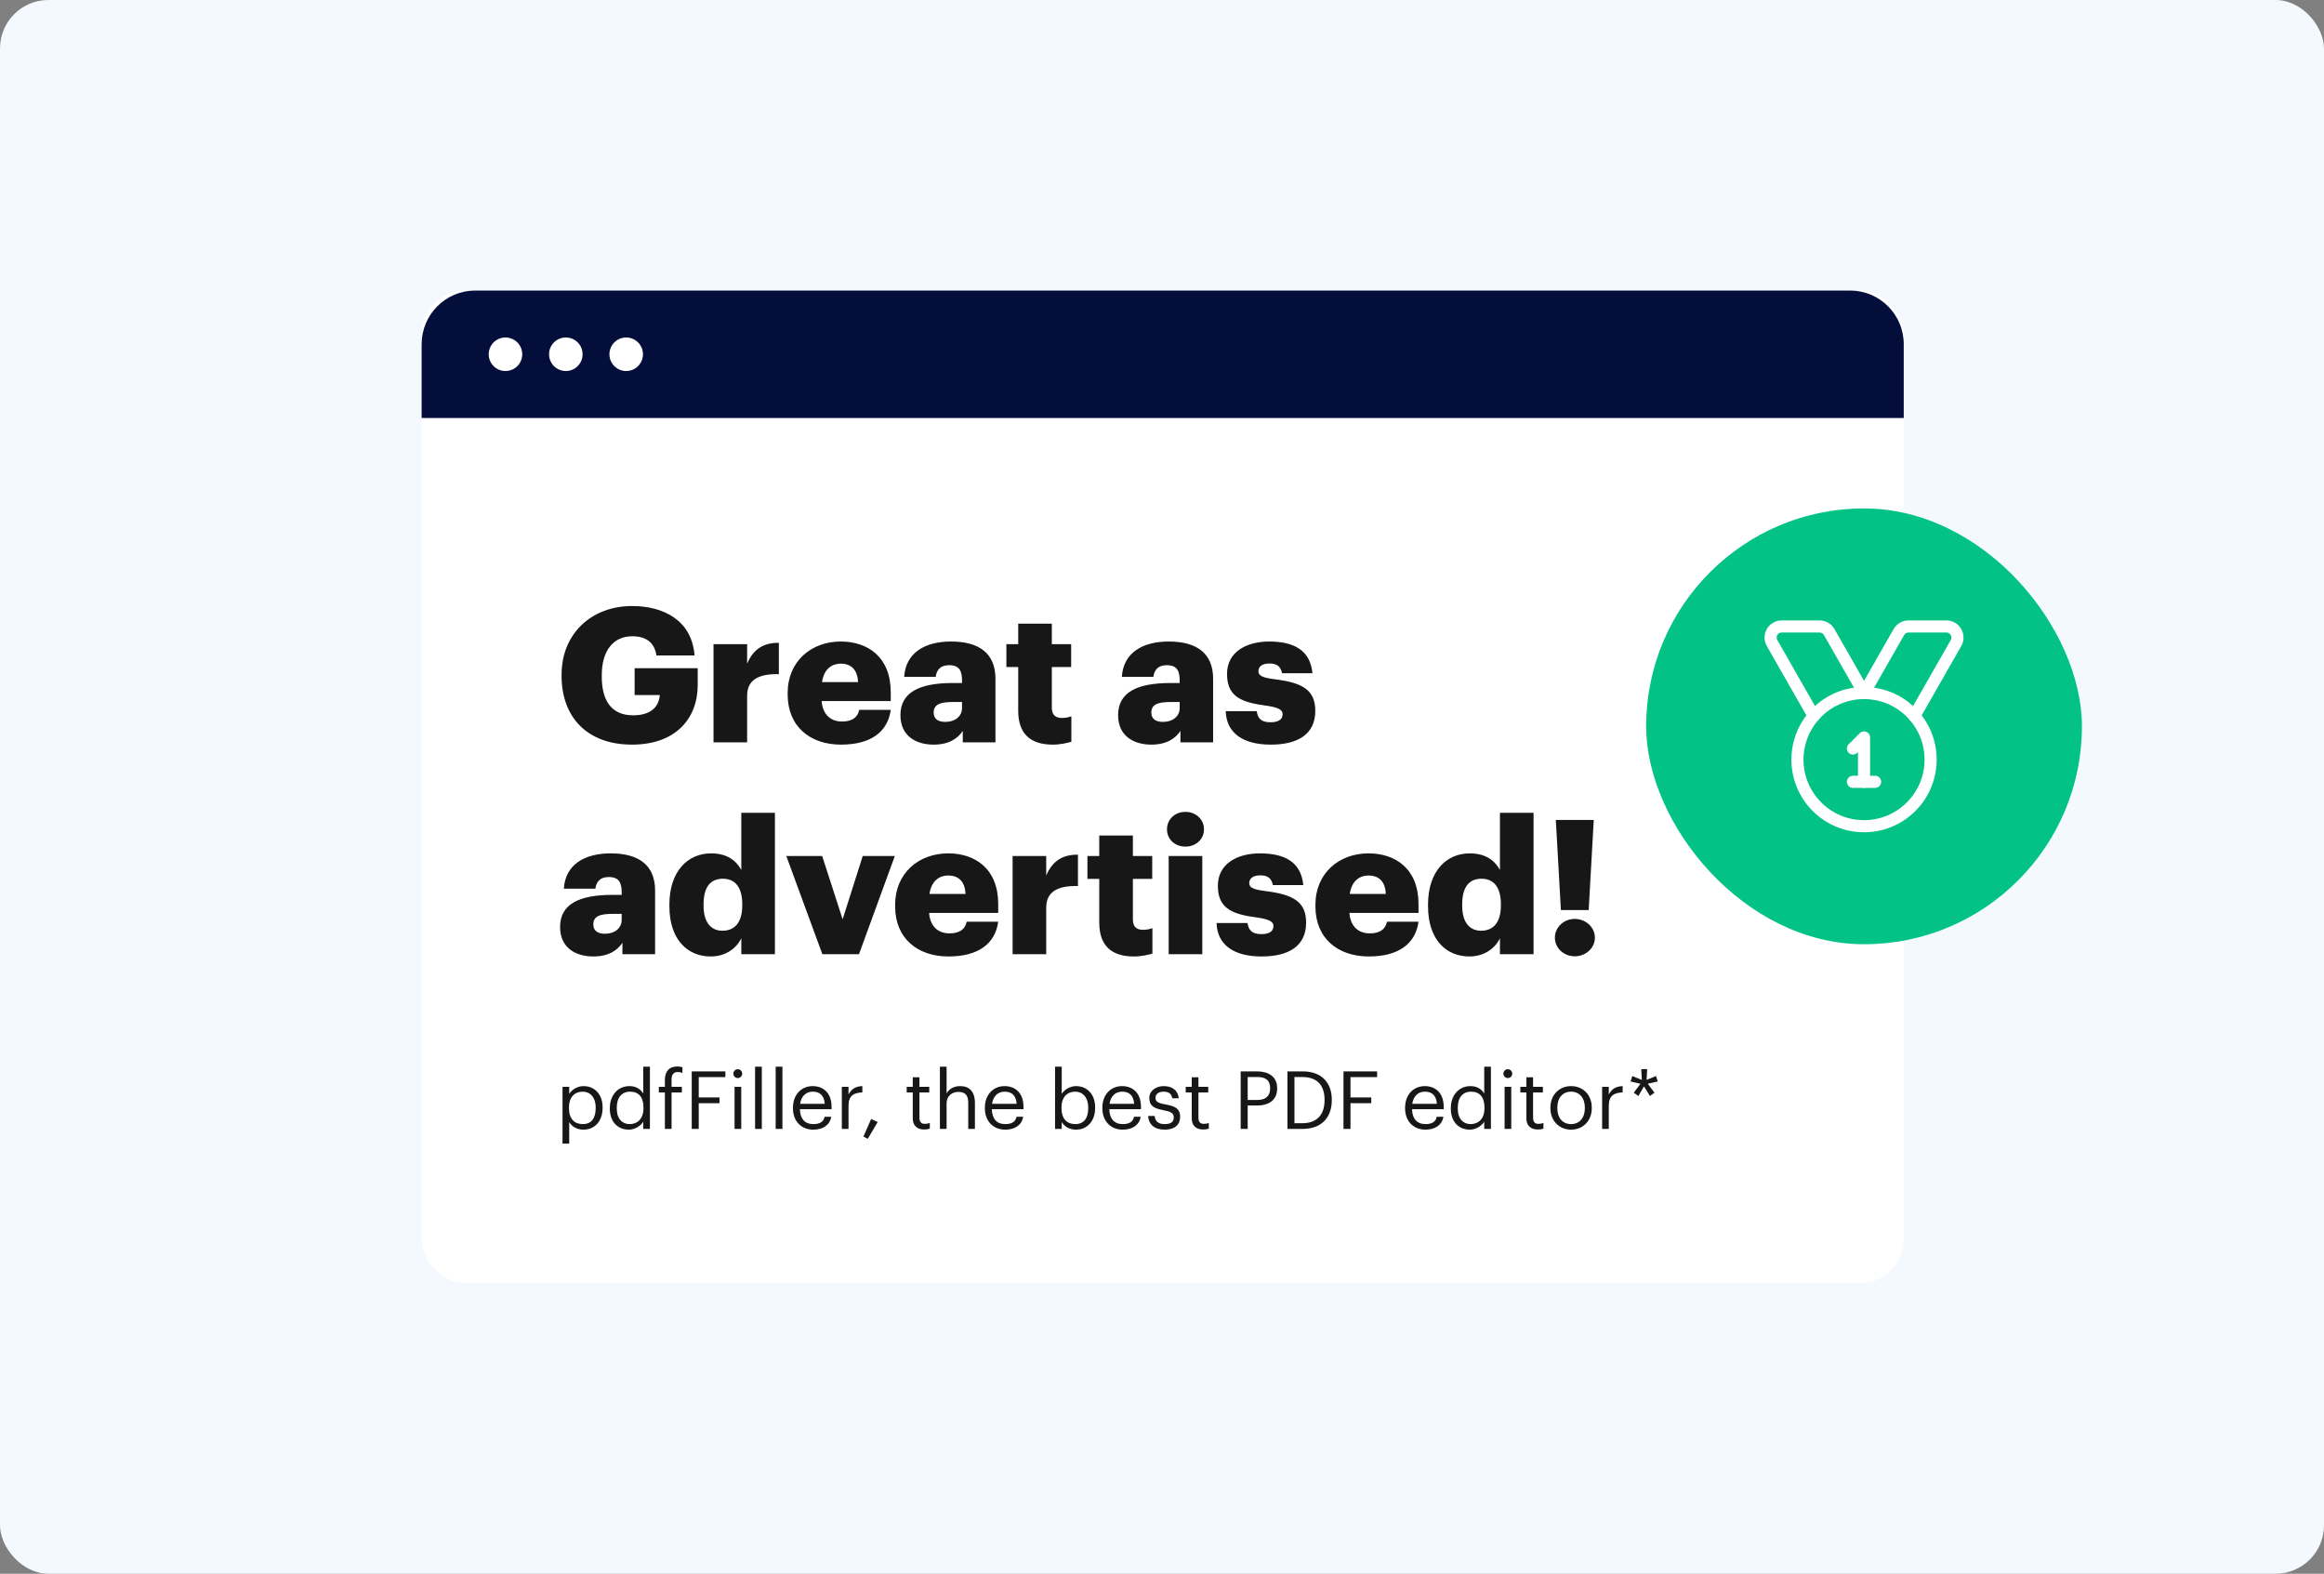 <svg width="384" height="260" viewBox="0 0 384 260" fill="none" xmlns="http://www.w3.org/2000/svg">
<rect x="0" y="0" width="384" height="260" fill="#808080" stroke="none"/>
<rect width="384" height="260" rx="8" fill="#F3F9FE"/>
<g clip-path="url(#clip0_37_4623)">
<rect x="69.668" y="48" width="244.892" height="164" rx="7.203" fill="white"/>
<path d="M69.668 56.865C69.668 51.969 73.637 48 78.533 48H305.695C310.591 48 314.56 51.969 314.56 56.865V69.054H69.668V56.865Z" fill="#040E3A"/>
<circle cx="83.52" cy="58.527" r="2.77" fill="white"/>
<circle cx="93.493" cy="58.527" r="2.77" fill="white"/>
<circle cx="103.467" cy="58.527" r="2.77" fill="white"/>
<path d="M104.427 123.021C111.594 123.021 115.287 118.77 115.287 113.123V110.393H104.861V114.83H109.019C108.895 116.598 107.716 118.181 104.613 118.181C100.766 118.181 99.432 115.388 99.432 111.789V111.541C99.432 107.538 101.324 105.118 104.458 105.118C106.816 105.118 108.15 106.204 108.461 108.283H114.759C114.325 102.512 109.671 100.123 104.427 100.123C97.756 100.123 92.792 104.684 92.792 111.448V111.696C92.792 118.336 96.888 123.021 104.427 123.021ZM117.896 122.649H123.45V114.954C123.45 112.348 125.312 111.293 128.694 111.386V106.204C126.18 106.173 124.474 107.228 123.45 109.648V106.421H117.896V122.649ZM138.959 123.021C143.861 123.021 146.685 120.942 147.181 117.281H141.969C141.751 118.367 140.976 119.205 139.145 119.205C137.159 119.205 135.918 117.964 135.763 115.823H147.181V114.364C147.181 108.531 143.365 105.987 138.928 105.987C134.026 105.987 130.147 109.276 130.147 114.489V114.737C130.147 120.042 133.87 123.021 138.959 123.021ZM135.825 112.689C136.104 110.734 137.252 109.648 138.928 109.648C140.727 109.648 141.689 110.734 141.782 112.689H135.825ZM154.272 123.021C156.878 123.021 158.305 121.935 159.081 120.756V122.649H164.48V112.13C164.48 107.818 161.625 105.987 157.157 105.987C152.721 105.987 149.649 107.911 149.401 111.82H154.613C154.737 110.796 155.296 109.897 156.816 109.897C158.585 109.897 158.957 110.92 158.957 112.472V112.844H157.406C152.007 112.844 148.78 114.333 148.78 118.15C148.78 121.594 151.355 123.021 154.272 123.021ZM156.196 119.267C154.893 119.267 154.272 118.677 154.272 117.746C154.272 116.412 155.265 115.978 157.499 115.978H158.957V116.971C158.957 118.367 157.778 119.267 156.196 119.267ZM173.951 123.021C175.254 123.021 176.309 122.742 177.022 122.556V118.336C176.526 118.522 176.06 118.615 175.44 118.615C174.385 118.615 173.795 118.088 173.795 116.909V110.207H176.991V106.421H173.795V103.04H168.242V106.421H166.287V110.207H168.242V117.436C168.242 121.252 170.289 123.021 173.951 123.021ZM190.238 123.021C192.844 123.021 194.271 121.935 195.047 120.756V122.649H200.446V112.13C200.446 107.818 197.591 105.987 193.123 105.987C188.687 105.987 185.615 107.911 185.367 111.82H190.579C190.703 110.796 191.262 109.897 192.782 109.897C194.551 109.897 194.923 110.92 194.923 112.472V112.844H193.372C187.973 112.844 184.746 114.333 184.746 118.15C184.746 121.594 187.321 123.021 190.238 123.021ZM192.162 119.267C190.858 119.267 190.238 118.677 190.238 117.746C190.238 116.412 191.231 115.978 193.465 115.978H194.923V116.971C194.923 118.367 193.744 119.267 192.162 119.267ZM209.975 123.021C214.474 123.021 217.328 121.283 217.328 117.436C217.328 113.961 215.156 112.782 210.658 112.224C208.672 111.975 207.927 111.665 207.927 110.889C207.927 110.145 208.548 109.617 209.758 109.617C211.03 109.617 211.619 110.145 211.837 111.231H216.863C216.491 107.352 213.698 105.987 209.696 105.987C205.941 105.987 202.746 107.725 202.746 111.324C202.746 114.706 204.576 115.978 208.92 116.536C211.154 116.847 211.93 117.219 211.93 117.995C211.93 118.801 211.309 119.329 209.944 119.329C208.362 119.329 207.834 118.677 207.648 117.498H202.528C202.653 121.097 205.352 123.021 209.975 123.021ZM98.035 158.021C100.642 158.021 102.069 156.935 102.845 155.756V157.649H108.243V147.13C108.243 142.818 105.389 140.987 100.921 140.987C96.484 140.987 93.412 142.911 93.164 146.82H98.377C98.501 145.796 99.059 144.897 100.58 144.897C102.348 144.897 102.721 145.92 102.721 147.472V147.844H101.169C95.77 147.844 92.544 149.333 92.544 153.15C92.544 156.594 95.119 158.021 98.035 158.021ZM99.959 154.267C98.656 154.267 98.035 153.677 98.035 152.746C98.035 151.412 99.028 150.978 101.262 150.978H102.721V151.971C102.721 153.367 101.542 154.267 99.959 154.267ZM117.431 158.021C119.882 158.021 121.682 156.687 122.489 155.011V157.649H128.043V134.285H122.489V143.717C121.558 142.073 120.038 140.987 117.493 140.987C113.646 140.987 110.605 143.935 110.605 149.457V149.706C110.605 155.322 113.677 158.021 117.431 158.021ZM119.386 153.77C117.462 153.77 116.252 152.374 116.252 149.644V149.395C116.252 146.572 117.369 145.176 119.448 145.176C121.496 145.176 122.644 146.634 122.644 149.364V149.613C122.644 152.374 121.403 153.77 119.386 153.77ZM135.88 157.649H141.93L147.856 141.421H142.551L139.231 151.878L135.849 141.421H129.923L135.88 157.649ZM156.715 158.021C161.617 158.021 164.44 155.942 164.937 152.281H159.724C159.507 153.367 158.731 154.205 156.901 154.205C154.915 154.205 153.674 152.964 153.519 150.823H164.937V149.364C164.937 143.531 161.12 140.987 156.684 140.987C151.781 140.987 147.903 144.276 147.903 149.489V149.737C147.903 155.042 151.626 158.021 156.715 158.021ZM153.581 147.689C153.86 145.734 155.008 144.648 156.684 144.648C158.483 144.648 159.445 145.734 159.538 147.689H153.581ZM167.315 157.649H172.869V149.954C172.869 147.348 174.731 146.293 178.113 146.386V141.204C175.599 141.173 173.893 142.228 172.869 144.648V141.421H167.315V157.649ZM187.343 158.021C188.646 158.021 189.701 157.742 190.415 157.556V153.336C189.918 153.522 189.453 153.615 188.832 153.615C187.778 153.615 187.188 153.088 187.188 151.909V145.207H190.384V141.421H187.188V138.04H181.634V141.421H179.679V145.207H181.634V152.436C181.634 156.252 183.682 158.021 187.343 158.021ZM193.104 157.649H198.658V141.421H193.104V157.649ZM195.865 139.87C197.603 139.87 198.937 138.66 198.937 137.016C198.937 135.371 197.603 134.13 195.865 134.13C194.128 134.13 192.825 135.371 192.825 137.016C192.825 138.66 194.128 139.87 195.865 139.87ZM208.46 158.021C212.959 158.021 215.813 156.283 215.813 152.436C215.813 148.961 213.641 147.782 209.143 147.224C207.157 146.975 206.412 146.665 206.412 145.889C206.412 145.145 207.033 144.617 208.243 144.617C209.515 144.617 210.104 145.145 210.322 146.231H215.348C214.976 142.352 212.183 140.987 208.181 140.987C204.426 140.987 201.231 142.725 201.231 146.324C201.231 149.706 203.061 150.978 207.405 151.536C209.639 151.847 210.415 152.219 210.415 152.995C210.415 153.801 209.794 154.329 208.429 154.329C206.847 154.329 206.319 153.677 206.133 152.498H201.013C201.138 156.097 203.837 158.021 208.46 158.021ZM226.162 158.021C231.064 158.021 233.888 155.942 234.384 152.281H229.171C228.954 153.367 228.179 154.205 226.348 154.205C224.362 154.205 223.121 152.964 222.966 150.823H234.384V149.364C234.384 143.531 230.568 140.987 226.131 140.987C221.229 140.987 217.35 144.276 217.35 149.489V149.737C217.35 155.042 221.073 158.021 226.162 158.021ZM223.028 147.689C223.307 145.734 224.455 144.648 226.131 144.648C227.93 144.648 228.892 145.734 228.985 147.689H223.028ZM242.782 158.021C245.233 158.021 247.032 156.687 247.839 155.011V157.649H253.393V134.285H247.839V143.717C246.908 142.073 245.388 140.987 242.844 140.987C238.996 140.987 235.956 143.935 235.956 149.457V149.706C235.956 155.322 239.027 158.021 242.782 158.021ZM244.736 153.77C242.813 153.77 241.603 152.374 241.603 149.644V149.395C241.603 146.572 242.72 145.176 244.798 145.176C246.846 145.176 247.994 146.634 247.994 149.364V149.613C247.994 152.374 246.753 153.77 244.736 153.77ZM260.206 157.99C262.037 157.99 263.526 156.625 263.526 154.918C263.526 153.212 262.037 151.816 260.206 151.816C258.376 151.816 256.918 153.212 256.918 154.918C256.918 156.625 258.376 157.99 260.206 157.99ZM257.91 150.357H262.502L263.34 135.464H257.073L257.91 150.357Z" fill="#171717"/>
<path d="M92.947 188.934H94.051V185.37C94.45 186.061 95.261 186.633 96.404 186.633C98.319 186.633 99.569 185.17 99.569 183.043V182.937C99.569 180.769 98.226 179.439 96.404 179.439C95.394 179.439 94.45 180.051 94.051 180.729V179.559H92.947V188.934ZM96.298 185.716C94.942 185.716 94.011 184.878 94.011 183.096V182.99C94.011 181.208 94.995 180.357 96.285 180.357C97.455 180.357 98.425 181.234 98.425 182.99V183.096C98.425 184.785 97.681 185.716 96.298 185.716ZM103.903 186.633C104.914 186.633 105.885 185.995 106.284 185.317V186.513H107.387V176.235H106.284V180.676C105.885 179.998 105.167 179.439 104.01 179.439C102.095 179.439 100.765 180.942 100.765 183.069V183.176C100.765 185.343 102.082 186.633 103.903 186.633ZM104.023 185.716C102.853 185.716 101.909 184.878 101.909 183.123V183.016C101.909 181.328 102.733 180.357 104.116 180.357C105.472 180.357 106.324 181.195 106.324 182.976V183.083C106.324 184.865 105.313 185.716 104.023 185.716ZM109.86 186.513H110.964V180.49H112.666V179.559H110.964V178.309C110.964 177.604 111.256 177.112 111.974 177.112C112.28 177.112 112.559 177.179 112.759 177.259V176.328C112.48 176.235 112.293 176.195 111.934 176.195C110.551 176.195 109.86 177.019 109.86 178.429V179.559H108.863V180.49H109.86V186.513ZM114.297 186.513H115.454V182.258H118.885V181.314H115.454V177.95H119.856V177.006H114.297V186.513ZM121.373 186.513H122.477V179.559H121.373V186.513ZM121.905 178.11C122.304 178.11 122.636 177.777 122.636 177.378C122.636 176.979 122.304 176.647 121.905 176.647C121.506 176.647 121.174 176.979 121.174 177.378C121.174 177.777 121.506 178.11 121.905 178.11ZM124.763 186.513H125.879V176.235H124.763V186.513ZM128.165 186.513H129.282V176.235H128.165V186.513ZM134.386 186.633C135.955 186.633 137.112 185.902 137.351 184.506H136.248C136.101 185.317 135.476 185.716 134.399 185.716C132.976 185.716 132.219 184.838 132.165 183.256H137.404V182.897C137.404 180.41 135.889 179.439 134.28 179.439C132.365 179.439 131.022 180.902 131.022 183.003V183.109C131.022 185.25 132.418 186.633 134.386 186.633ZM132.205 182.365C132.391 181.128 133.149 180.357 134.28 180.357C135.423 180.357 136.168 180.929 136.274 182.365H132.205ZM139.098 186.513H140.202V182.697C140.202 180.982 141.093 180.543 142.489 180.477V179.439C141.239 179.479 140.641 180.024 140.202 180.809V179.559H139.098V186.513ZM143.385 188.149L145.021 185.37L143.944 184.865L142.667 187.777L143.385 188.149ZM152.692 186.607C153.144 186.607 153.41 186.54 153.636 186.46V185.529C153.396 185.623 153.13 185.676 152.785 185.676C152.226 185.676 151.92 185.343 151.92 184.665V180.49H153.543V179.559H151.92V177.977H150.817V179.559H149.819V180.49H150.817V184.772C150.817 185.862 151.428 186.607 152.692 186.607ZM155.304 186.513H156.408V182.298C156.408 181.048 157.325 180.397 158.349 180.397C159.466 180.397 159.985 180.942 159.985 182.165V186.513H161.088V182.245C161.088 180.224 160.078 179.439 158.642 179.439C157.498 179.439 156.727 180.011 156.408 180.663V176.235H155.304V186.513ZM166.097 186.633C167.666 186.633 168.823 185.902 169.062 184.506H167.959C167.812 185.317 167.187 185.716 166.11 185.716C164.687 185.716 163.929 184.838 163.876 183.256H169.115V182.897C169.115 180.41 167.6 179.439 165.991 179.439C164.076 179.439 162.733 180.902 162.733 183.003V183.109C162.733 185.25 164.129 186.633 166.097 186.633ZM163.916 182.365C164.102 181.128 164.86 180.357 165.991 180.357C167.134 180.357 167.879 180.929 167.985 182.365H163.916ZM177.785 186.633C179.7 186.633 180.95 185.17 180.95 183.043V182.937C180.95 180.769 179.607 179.439 177.785 179.439C176.775 179.439 175.831 180.051 175.432 180.729V176.235H174.328V186.513H175.432V185.37C175.831 186.061 176.655 186.633 177.785 186.633ZM177.679 185.716C176.323 185.716 175.392 184.878 175.392 183.096V182.99C175.392 181.208 176.376 180.357 177.666 180.357C178.836 180.357 179.807 181.234 179.807 182.99V183.096C179.807 184.785 179.062 185.716 177.679 185.716ZM185.51 186.633C187.08 186.633 188.236 185.902 188.476 184.506H187.372C187.226 185.317 186.601 185.716 185.524 185.716C184.101 185.716 183.343 184.838 183.29 183.256H188.529V182.897C188.529 180.41 187.013 179.439 185.404 179.439C183.489 179.439 182.146 180.902 182.146 183.003V183.109C182.146 185.25 183.542 186.633 185.51 186.633ZM183.33 182.365C183.516 181.128 184.274 180.357 185.404 180.357C186.548 180.357 187.292 180.929 187.399 182.365H183.33ZM192.442 186.633C194.13 186.633 194.995 185.782 194.995 184.519C194.995 183.043 193.984 182.724 192.548 182.458C191.271 182.232 190.926 181.979 190.926 181.354C190.926 180.756 191.444 180.357 192.242 180.357C193.12 180.357 193.545 180.689 193.705 181.447H194.769C194.582 179.945 193.505 179.439 192.255 179.439C191.165 179.439 189.902 180.104 189.902 181.394C189.902 182.604 190.513 183.109 192.322 183.442C193.399 183.641 193.944 183.881 193.944 184.612C193.944 185.357 193.479 185.716 192.428 185.716C191.311 185.716 190.873 185.197 190.793 184.373H189.716C189.782 185.795 190.779 186.633 192.442 186.633ZM198.791 186.607C199.243 186.607 199.509 186.54 199.735 186.46V185.529C199.495 185.623 199.229 185.676 198.884 185.676C198.325 185.676 198.019 185.343 198.019 184.665V180.49H199.642V179.559H198.019V177.977H196.916V179.559H195.918V180.49H196.916V184.772C196.916 185.862 197.527 186.607 198.791 186.607ZM205.002 186.513H206.159V182.644H207.701C209.51 182.644 211.026 181.859 211.026 179.838V179.785C211.026 177.804 209.523 177.006 207.701 177.006H205.002V186.513ZM206.159 181.726V177.937H207.781C209.071 177.937 209.869 178.442 209.869 179.785V179.838C209.869 181.062 209.137 181.726 207.781 181.726H206.159ZM213.885 185.569V177.937H215.175C217.795 177.937 218.859 179.479 218.859 181.673V181.78C218.859 184.107 217.635 185.569 215.189 185.569H213.885ZM212.729 186.513H215.215C218.539 186.513 220.055 184.426 220.055 181.793V181.673C220.055 179.027 218.513 177.006 215.242 177.006H212.729V186.513ZM221.987 186.513H223.144V182.258H226.575V181.314H223.144V177.95H227.546V177.006H221.987V186.513ZM235.531 186.633C237.1 186.633 238.257 185.902 238.496 184.506H237.393C237.247 185.317 236.622 185.716 235.544 185.716C234.122 185.716 233.364 184.838 233.311 183.256H238.55V182.897C238.55 180.41 237.034 179.439 235.425 179.439C233.51 179.439 232.167 180.902 232.167 183.003V183.109C232.167 185.25 233.563 186.633 235.531 186.633ZM233.35 182.365C233.537 181.128 234.295 180.357 235.425 180.357C236.568 180.357 237.313 180.929 237.419 182.365H233.35ZM242.863 186.633C243.873 186.633 244.844 185.995 245.243 185.317V186.513H246.347V176.235H245.243V180.676C244.844 179.998 244.126 179.439 242.969 179.439C241.054 179.439 239.725 180.942 239.725 183.069V183.176C239.725 185.343 241.041 186.633 242.863 186.633ZM242.982 185.716C241.812 185.716 240.868 184.878 240.868 183.123V183.016C240.868 181.328 241.693 180.357 243.076 180.357C244.432 180.357 245.283 181.195 245.283 182.976V183.083C245.283 184.865 244.272 185.716 242.982 185.716ZM248.607 186.513H249.71V179.559H248.607V186.513ZM249.138 178.11C249.537 178.11 249.87 177.777 249.87 177.378C249.87 176.979 249.537 176.647 249.138 176.647C248.74 176.647 248.407 176.979 248.407 177.378C248.407 177.777 248.74 178.11 249.138 178.11ZM254.084 186.607C254.536 186.607 254.802 186.54 255.028 186.46V185.529C254.788 185.623 254.522 185.676 254.177 185.676C253.618 185.676 253.312 185.343 253.312 184.665V180.49H254.935V179.559H253.312V177.977H252.209V179.559H251.211V180.49H252.209V184.772C252.209 185.862 252.82 186.607 254.084 186.607ZM259.595 185.716C258.185 185.716 257.321 184.678 257.321 183.096V182.99C257.321 181.394 258.199 180.357 259.595 180.357C260.978 180.357 261.869 181.394 261.869 183.003V183.096C261.869 184.665 260.991 185.716 259.595 185.716ZM259.582 186.633C261.563 186.633 263.012 185.184 263.012 183.083V182.976C263.012 180.889 261.563 179.439 259.595 179.439C257.627 179.439 256.177 180.902 256.177 182.99V183.096C256.177 185.131 257.6 186.633 259.582 186.633ZM264.721 186.513H265.825V182.697C265.825 180.982 266.716 180.543 268.112 180.477V179.439C266.862 179.479 266.264 180.024 265.825 180.809V179.559H264.721V186.513ZM270.712 181.075L271.642 179.479L272.626 181.075L273.371 180.53L272.267 179.054L273.916 178.668L273.624 177.777L272.068 178.415L272.161 176.634H271.19L271.283 178.415L269.714 177.777L269.422 178.668L271.057 179.054L269.954 180.53L270.712 181.075Z" fill="#171717"/>
</g>
<rect x="272" y="84" width="72" height="72" rx="36" fill="#02C385"/>
<path d="M315.777 117.722C320.073 122.018 320.073 128.982 315.777 133.278C311.481 137.574 304.517 137.574 300.221 133.278C295.925 128.982 295.925 122.018 300.221 117.722C304.517 113.426 311.481 113.426 315.777 117.722" stroke="white" stroke-width="2" stroke-linecap="round" stroke-linejoin="round"/>
<path d="M306.166 123.667L307.999 121.833V129.167" stroke="white" stroke-width="2" stroke-linecap="round" stroke-linejoin="round"/>
<path d="M306.166 129.167H309.833" stroke="white" stroke-width="2" stroke-linecap="round" stroke-linejoin="round"/>
<path d="M316.305 118.301L323.195 106.243C323.893 105.02 323.009 103.5 321.603 103.5H315.35C314.692 103.5 314.085 103.852 313.758 104.424L308 114.5" stroke="white" stroke-width="2" stroke-linecap="round" stroke-linejoin="round"/>
<path d="M299.695 118.301L292.805 106.243C292.106 105.02 292.988 103.5 294.396 103.5H300.65C301.308 103.5 301.915 103.852 302.241 104.424L308 114.5" stroke="white" stroke-width="2" stroke-linecap="round" stroke-linejoin="round"/>
<defs>
<clipPath id="clip0_37_4623">
<rect x="69.668" y="48" width="244.892" height="164" rx="7.203" fill="white"/>
</clipPath>
</defs>
</svg>
